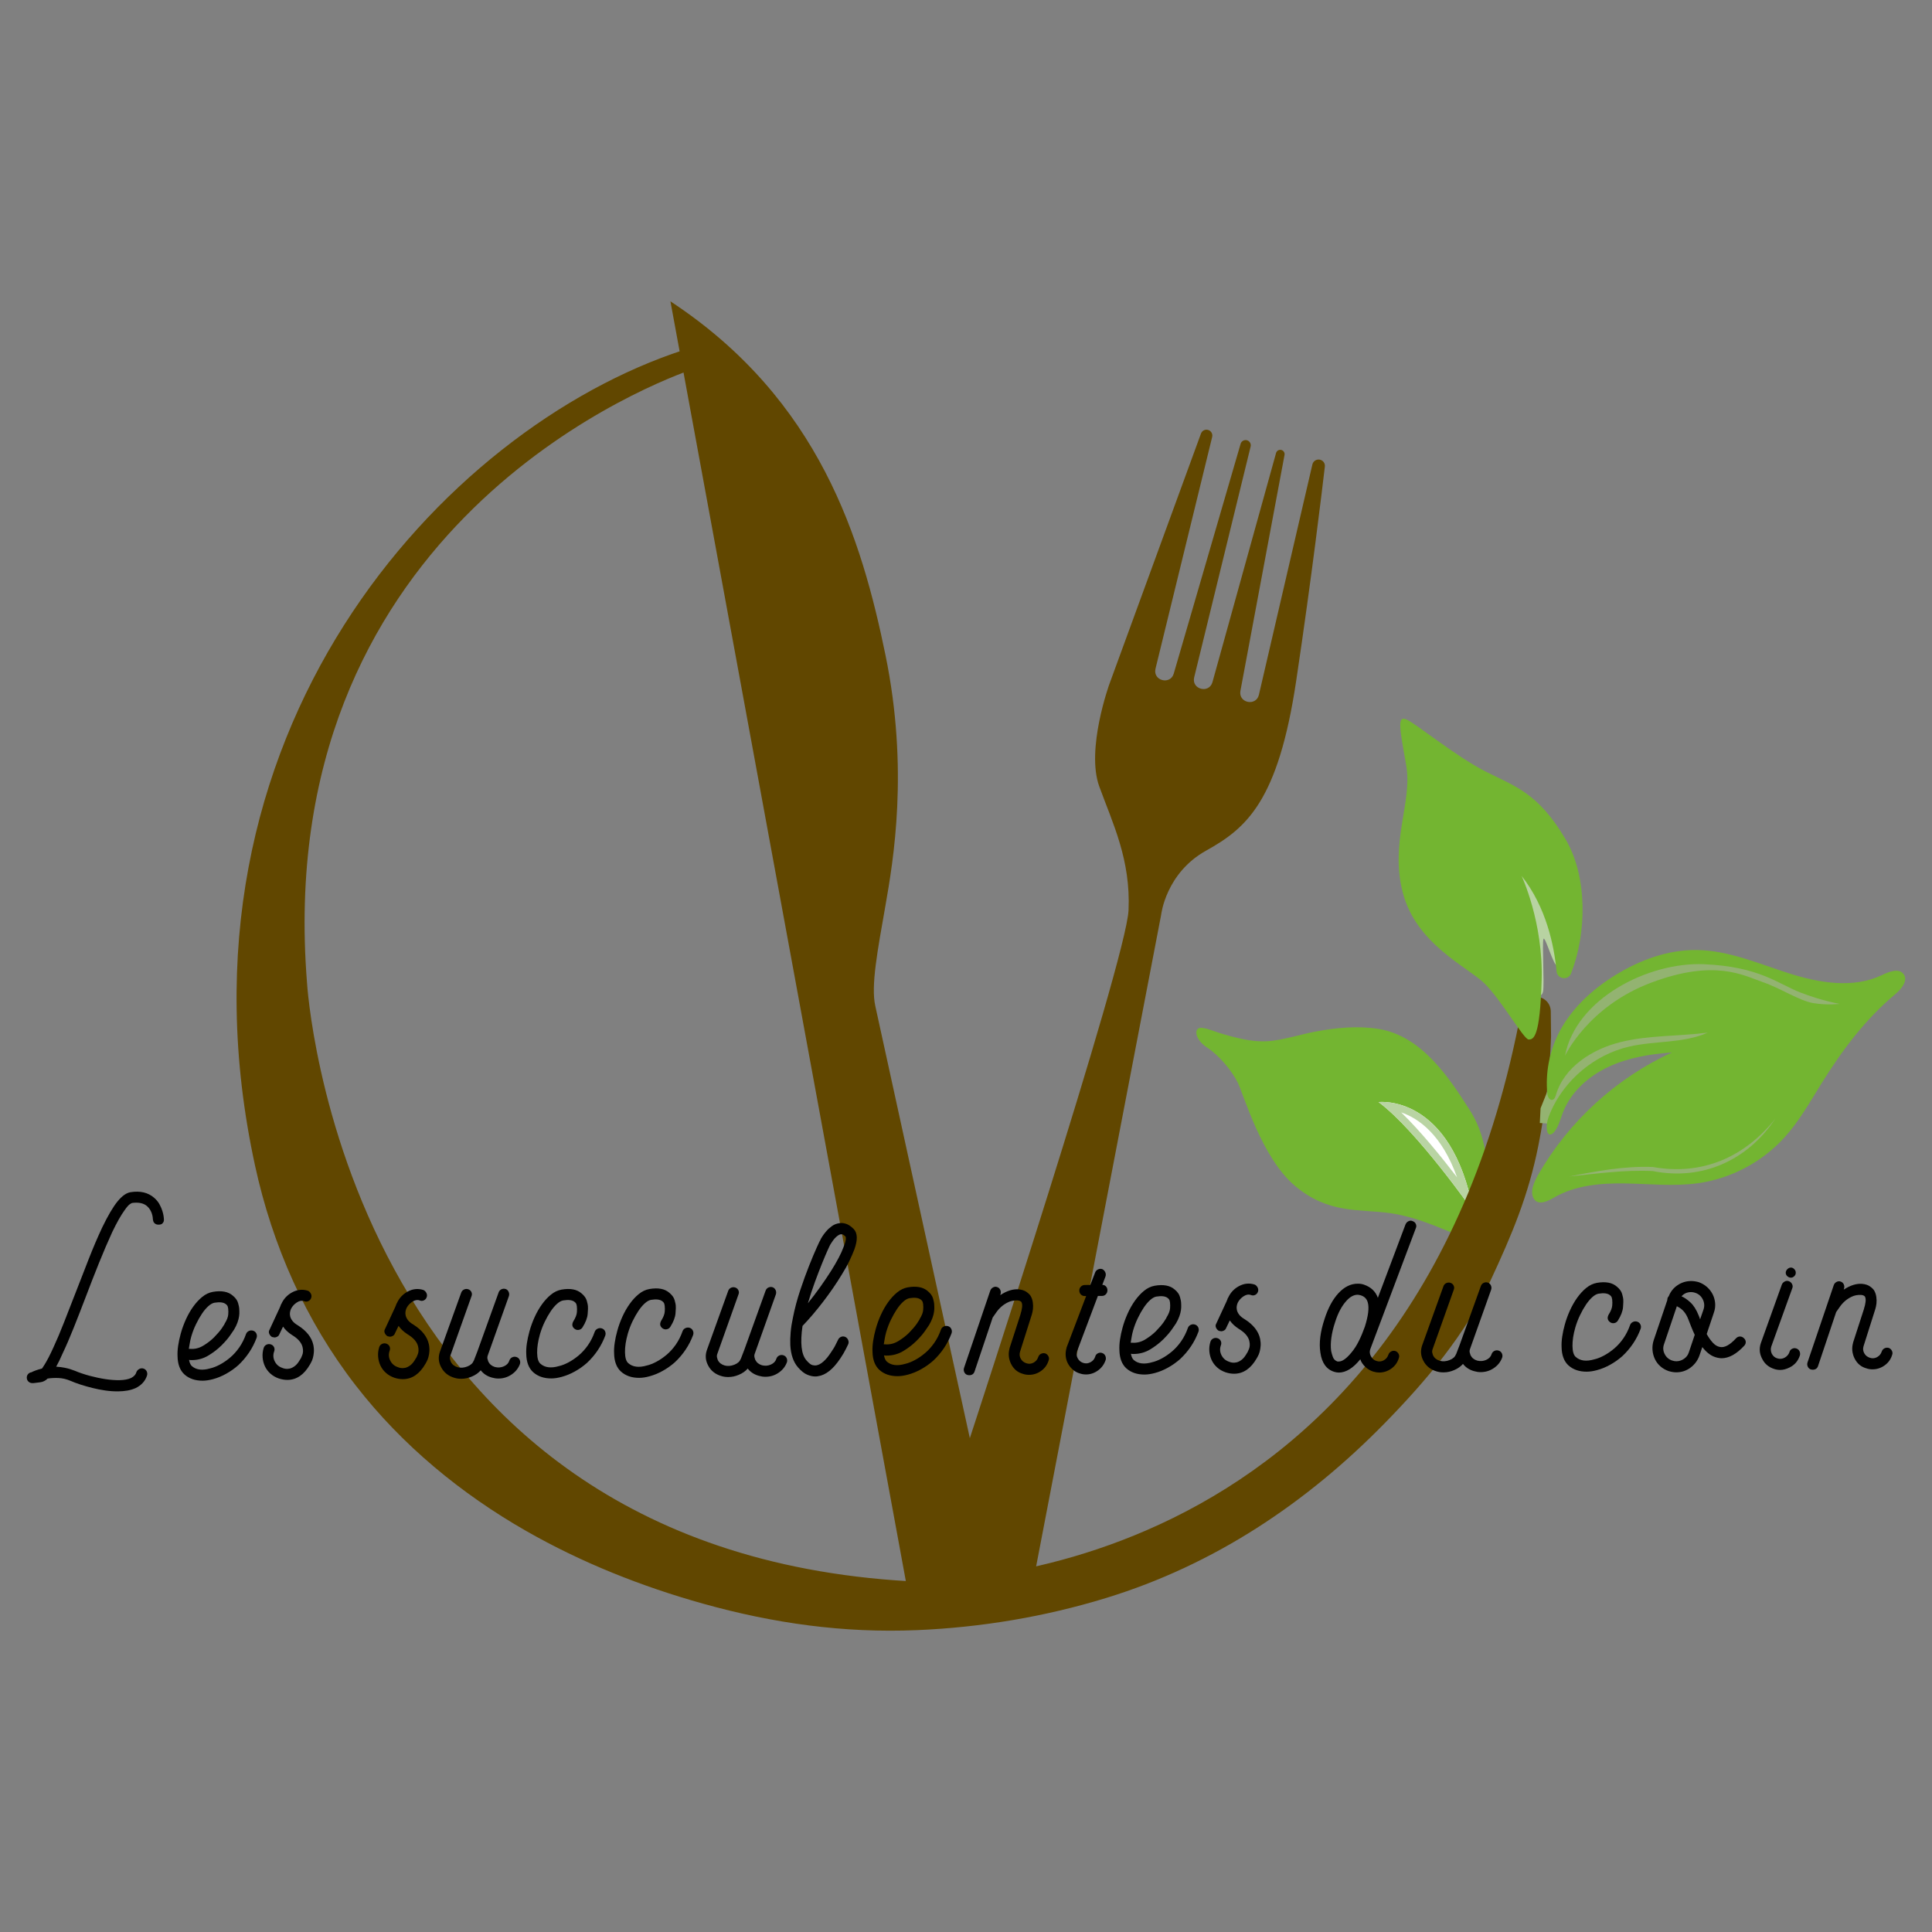 <?xml version="1.0" encoding="utf-8"?>
<!-- Generator: Adobe Illustrator 26.3.1, SVG Export Plug-In . SVG Version: 6.00 Build 0)  -->
<svg version="1.1" id="Layer_1" xmlns="http://www.w3.org/2000/svg" xmlns:xlink="http://www.w3.org/1999/xlink" x="0px" y="0px"
	 viewBox="0 0 1999.44 1999.44" style="enable-background:new 0 0 1999.44 1999.44;" xml:space="preserve">
<rect x="0" y="0" width="1999.44" height="1999.44" fill="#808080" stroke="none"/>
<style type="text/css">
	.st0{fill:#73B531;}
	.st1{fill:#FFFFFF;}
	.st2{fill:#B9D4A3;}
	.st3{fill:#614700;}
	.st4{fill:#94B371;}
	.st5{fill:#B8D3A2;}
	.st6{fill:#93B371;}
</style>
<g>
	<g>
		<path class="st0" d="M1310.63,1077.61c-12.19,0.53-23.84-1.73-35.85-4.9c-21.3-5.61-21.86-7.85-30.84-8.97
			c-8.97-1.12-7.85,11.77,5.05,20.18s25.79,24.11,31.96,36.44s24.67,77.93,59.43,107.08c34.76,29.15,66.16,23.55,98.11,28.03
			c31.96,4.49,61.11,20.18,70.64,22.43c9.53,2.24,29.15-11.21,29.71-35.32c0.56-24.11,3.36-60.55-17.38-93.07
			c-20.74-32.52-49.34-77.37-94.75-84.66c-21.44-3.44-44.15-1.26-65.34,2.75c-14.71,2.78-29.05,7.47-43.92,9.41
			C1315.16,1077.32,1312.89,1077.51,1310.63,1077.61z"/>
		<g>
			<path class="st1" d="M1524.83,1253.8c0,0-58.31-83.54-98.11-113.25C1426.71,1140.55,1501.84,1131.3,1524.83,1253.8z"/>
			<path class="st2" d="M1450.11,1151.21c18,6.18,42.05,22.93,57.81,67.2C1492.14,1197.79,1470.47,1171.03,1450.11,1151.21
				 M1430.31,1140.39c-2.3,0-3.59,0.16-3.59,0.16c39.81,29.71,98.11,113.25,98.11,113.25
				C1504.85,1147.37,1445.53,1140.39,1430.31,1140.39L1430.31,1140.39z"/>
		</g>
	</g>
	<path class="st3" d="M721.5,372.72c0,4.62-2.87,8.71-7.22,10.27c-57.13,20.55-433.16,173.73-396.56,633.9
		c0,0,33.94,585.55,622.32,619.49c0,0,520.39,22.38,634.61-592.29c1.14-6.14,5.86-11.03,11.98-12.25l0,0
		c9.38-1.88,18.17,5.23,18.29,14.8c0.14,11.64,0.32,24.72,0.28,26c-1.24,37.94-5.76,75.8-13.16,113.02
		c-10.25,51.55-27.41,92.19-49.61,139.86c-25.8,55.41-66.54,103.55-108.99,146.96c-81.37,83.21-177.02,147.04-288.75,181.3
		c-63.36,19.43-129.34,30.45-195.53,33.25c-76.02,3.22-148.74-7.02-221.61-27.4c-63.64-17.8-125.59-42.41-183.02-75.23
		c-67.5-38.57-128.45-88.82-176.22-150.37c-51.81-66.76-86.43-145.2-104.34-227.61c-97.16-446.92,194.52-763,443.36-844.15
		C714.34,359.98,721.5,365.36,721.5,372.72z"/>
	<path class="st3" d="M1366.28,475.79c-3.58-0.95-7.24,1.25-8.08,4.86l-55.36,238.46c-2.98,12.14-21.27,8.46-19.14-4.01
		l45.67-244.26c0.47-2.52-1.26-4.93-3.81-5.28l0,0c-2.23-0.31-4.35,1.08-4.95,3.25l-65.88,237.35c-3.65,11.96-21.71,7.28-18.89-5.05
		l58.45-239.02c0.69-2.84-1.01-5.71-3.84-6.46h0c-2.82-0.75-5.72,0.89-6.54,3.69l-69.21,237.89c-3.65,11.96-21.71,7.28-18.89-5.05
		l58.67-239.95c0.78-3.21-1.14-6.45-4.33-7.3l0,0c-3.03-0.81-6.18,0.83-7.25,3.78l-94.78,259.22c0,0-24.46,67.56-10.48,106
		c13.98,38.44,32.62,75.72,30.29,128.13c-2.33,52.42-164.24,546.32-164.24,546.32s-93.19-426.34-97.85-447.3
		c-4.66-20.97,2.33-57.08,10.48-103.67c8.15-46.59,24.46-140.95,0-259.76c-24.46-118.82-67.56-263.84-222.49-365.77L939.6,1647.93
		l43.1,17.47l87.36-32.62l131.63-686.1c0,0,4.66-43.1,46.59-66.4c41.93-23.3,74.55-51.25,93.19-175.89
		c16.07-107.45,26.94-198.45,29.63-221.51C1371.49,479.64,1369.43,476.62,1366.28,475.79L1366.28,475.79z"/>
	<g>
		<path d="M169.58,1261c0.17,1.36,0.09,2.47-0.25,3.31c-0.34,0.85-0.89,1.58-1.65,2.17c-0.76,0.61-1.9,0.91-3.42,0.92
			c-1.52,0.01-2.7-0.27-3.54-0.87c-0.85-0.58-1.44-1.21-1.77-1.89c-0.34-0.67-0.6-1.69-0.76-3.05c0-0.17-0.04-0.72-0.13-1.65
			c-0.09-0.93-0.34-2.11-0.76-3.55c-0.43-1.44-1.06-2.88-1.9-4.31c-0.85-1.44-1.94-2.74-3.29-3.92c-3.54-3.03-8.7-4.1-15.45-3.21
			c-0.17,0-0.93,0.44-2.28,1.29c-1.35,0.86-3.21,2.99-5.57,6.4c-1.86,2.56-3.84,5.71-5.95,9.45c-2.11,3.76-4.35,8.09-6.71,13.02
			c-4.39,9.53-8.95,20.15-13.68,31.89c-4.73,11.72-9.37,23.64-13.93,35.7c-4.22,11.05-8.32,21.56-12.28,31.5
			c-3.97,9.95-7.81,18.84-11.53,26.65c-2.19,5.11-4.39,9.62-6.58,13.53c2.87,0.15,5.95,0.57,9.24,1.21c3.29,0.66,6.62,1.66,10.01,3
			c4.72,2,9.88,3.75,15.45,5.24c5.57,1.49,11.02,2.65,16.33,3.45c5.32,0.82,10.3,1.16,14.94,1.05c4.64-0.12,8.48-0.86,11.52-2.23
			c3.04-1.54,4.89-3.6,5.57-6.14c0.51-1.36,1.48-2.42,2.91-3.19c1.44-0.78,2.92-0.92,4.44-0.42c1.52,0.5,2.61,1.47,3.29,2.91
			c0.67,1.44,0.76,2.92,0.25,4.45c-1.86,5.61-5.74,9.88-11.65,12.79c-2.7,1.2-5.58,2.07-8.61,2.6c-3.04,0.54-6.25,0.81-9.63,0.83
			c-4.39,0.04-8.82-0.28-13.29-0.92c-4.48-0.65-8.87-1.51-13.17-2.58c-4.31-1.08-8.41-2.23-12.28-3.48
			c-3.88-1.26-7.35-2.55-10.38-3.88c-4.4-1.84-8.61-2.83-12.66-2.97c-4.05-0.14-7.77,0.05-11.15,0.59c-2.2,2.22-4.81,3.5-7.85,3.86
			l-6.58,0.81l-0.76,0.01h-0.76c-1.35,0.01-2.58-0.45-3.67-1.37c-1.1-0.92-1.73-2.15-1.9-3.68c-0.17-1.52,0.21-2.88,1.14-4.08
			c0.92-1.18,2.15-1.87,3.67-2.05c0.84-0.51,2.19-1.11,4.05-1.8c1.85-0.7,4.13-1.38,6.83-2.08c0.34-0.52,0.72-1.07,1.14-1.66
			c0.42-0.59,0.89-1.33,1.39-2.17c2.7-4.26,5.83-10.3,9.37-18.13c3.55-7.65,7.18-16.24,10.89-25.76c3.71-9.53,7.6-19.47,11.65-29.84
			c4.72-12.24,9.41-24.26,14.06-36.1c4.64-11.8,9.24-22.56,13.8-32.27c5.91-12.24,11.18-21.22,15.83-26.94
			c4.64-5.71,9.16-8.93,13.55-9.63c9.96-1.59,18.07,0.31,24.31,5.7c2.36,2.03,4.22,4.25,5.57,6.7c1.35,2.46,2.36,4.79,3.04,6.98
			c0.67,2.21,1.1,4.02,1.27,5.46C169.49,1260.03,169.58,1260.84,169.58,1261z"/>
		<path d="M262.01,1377.17c1.52,0.49,2.62,1.46,3.29,2.9c0.67,1.44,0.76,2.92,0.26,4.45c-2.03,5.44-4.65,10.56-7.85,15.32
			c-3.21,4.76-6.93,9.11-11.14,13.04c-3.88,3.42-8.06,6.38-12.54,8.85c-4.48,2.49-8.99,4.35-13.55,5.56
			c-3.88,1.05-7.43,1.57-10.64,1.6c-7.76,0.04-14.1-2.11-18.99-6.49c-4.56-4.21-6.93-10.47-7.1-18.78
			c-0.17-3.39,0.04-7.08,0.64-11.07c0.59-3.98,1.48-8.11,2.66-12.36c1.35-4.92,3.12-9.81,5.31-14.66c2.19-4.84,4.73-9.28,7.6-13.28
			s5.99-7.37,9.37-10.11c3.37-2.74,7-4.46,10.89-5.17c9.11-1.58,16.03-0.26,20.77,3.94c2.87,2.36,4.68,4.93,5.44,7.72
			c0.76,2.8,1.14,4.61,1.14,5.46c0,0.51,0.04,1.49,0.13,2.92c0.09,1.44,0,3.14-0.25,5.09c-0.26,1.96-0.81,4.13-1.65,6.5
			c-0.85,2.38-2.03,4.84-3.55,7.4c-0.34,0.51-1.65,2.42-3.92,5.75c-2.28,3.33-5.36,6.91-9.24,10.75c-3.89,3.84-8.4,7.3-13.55,10.4
			c-5.15,3.08-10.85,4.65-17.1,4.68c-1.18,0.01-2.11-0.06-2.79-0.23c0.51,2.88,1.44,5,2.79,6.34c4.56,4.05,10.98,4.84,19.25,2.41
			c3.04-0.69,6.33-1.99,9.88-3.88c3.55-1.89,7.05-4.28,10.51-7.19c3.46-2.9,6.62-6.4,9.5-10.5c2.86-4.09,5.23-8.76,7.09-14.04
			c0.51-1.35,1.48-2.38,2.91-3.07C259.02,1376.77,260.5,1376.67,262.01,1377.17z M197.95,1383.18c-0.68,2.39-1.18,4.63-1.52,6.75
			c-0.34,2.13-0.68,4.12-1.01,5.98h0.51h0.51c4.89,0.47,9.54-0.62,13.93-3.28c4.39-2.66,8.1-5.52,11.15-8.59
			c3.37-3.41,6.08-6.57,8.1-9.46c1.01-1.53,1.94-2.98,2.79-4.34v-0.26c2.36-3.73,3.63-6.97,3.8-9.69c0.17-2.71,0.17-4.23,0-4.57
			v-1.01c0-0.17-0.13-0.85-0.38-2.04c-0.25-1.18-0.97-2.2-2.15-3.05c-2.36-1.84-6.25-2.32-11.65-1.44
			c-2.03,0.35-4.18,1.55-6.46,3.61c-2.28,2.05-4.48,4.66-6.58,7.8c-2.11,3.16-4.14,6.73-6.08,10.73
			C200.94,1374.3,199.29,1378.59,197.95,1383.18z"/>
		<path d="M324.31,1392.03c0.51,2.54,0.67,4.95,0.51,7.24c-0.17,2.3-0.51,4.34-1.01,6.12c-0.51,1.79-1.1,3.27-1.77,4.46
			c-0.68,1.2-1.1,1.96-1.26,2.31c-6.08,10.56-13.85,15.86-23.3,15.92c-2.87,0.02-5.83-0.48-8.86-1.46
			c-3.38-1.17-6.29-2.84-8.74-5.03c-2.45-2.19-4.35-4.72-5.7-7.6c-1.35-2.87-2.15-5.97-2.4-9.27c-0.26-3.31,0.13-6.58,1.14-9.8
			c0.51-1.53,1.48-2.64,2.91-3.33c1.44-0.68,2.92-0.78,4.43-0.28c1.52,0.5,2.61,1.43,3.29,2.77c0.67,1.35,0.76,2.8,0.26,4.32
			c-1.35,3.57-1.18,7.05,0.51,10.43c1.69,3.37,4.31,5.65,7.85,6.81c0.67,0.33,1.69,0.63,3.04,0.88c1.35,0.24,2.87,0.2,4.56-0.17
			c1.69-0.34,3.5-1.24,5.44-2.7c1.94-1.45,3.84-3.88,5.7-7.29c0.17,0,0.25-0.08,0.25-0.25c0.17-0.17,0.72-1.4,1.65-3.7
			s1.05-4.97,0.38-8.02c-1.01-4.75-4.73-9.04-11.15-12.9c-3.88-2.52-6.93-5.38-9.11-8.59l-3.8,7.91c-0.34,1.01-1.01,1.83-2.03,2.43
			c-1.01,0.6-2.03,0.91-3.04,0.91c-0.34,0-1.18-0.16-2.53-0.49c-1.35-0.83-2.32-1.98-2.92-3.42c-0.59-1.44-0.47-2.83,0.38-4.2
			l10.64-22.96c0-0.17,0.04-0.3,0.13-0.39c0.08-0.08,0.13-0.21,0.13-0.38c0.34-0.52,0.55-1.03,0.63-1.53
			c0.09-0.51,0.29-0.93,0.63-1.27c2.36-5.27,6.08-9.29,11.15-12.03c5.4-2.92,10.89-3.46,16.46-1.63c1.35,0.66,2.36,1.72,3.04,3.15
			c0.67,1.44,0.76,2.84,0.25,4.2c-0.51,1.53-1.48,2.64-2.91,3.33c-1.44,0.69-2.92,0.7-4.43,0.04c-2.37-0.84-4.86-0.39-7.47,1.32
			c-2.62,1.71-4.6,3.84-5.95,6.4c-0.51,1.02-0.89,2.22-1.14,3.57c-0.26,1.35-0.22,2.8,0.13,4.32c0.34,1.53,1.09,3.09,2.28,4.68
			c1.18,1.61,3.04,3.17,5.57,4.67C317.22,1377.24,322.63,1384.07,324.31,1392.03z"/>
		<path d="M443.85,1391.25c0.51,2.54,0.67,4.95,0.51,7.24c-0.17,2.3-0.51,4.34-1.01,6.12c-0.51,1.79-1.1,3.27-1.77,4.46
			c-0.68,1.2-1.1,1.96-1.26,2.31c-6.08,10.56-13.85,15.86-23.3,15.92c-2.87,0.02-5.83-0.48-8.86-1.46
			c-3.38-1.17-6.29-2.84-8.74-5.03c-2.45-2.19-4.35-4.72-5.7-7.6c-1.35-2.87-2.15-5.97-2.4-9.27c-0.26-3.31,0.13-6.58,1.14-9.8
			c0.51-1.52,1.48-2.64,2.91-3.33c1.44-0.68,2.92-0.78,4.43-0.28c1.52,0.5,2.61,1.43,3.29,2.77c0.67,1.35,0.76,2.8,0.26,4.32
			c-1.35,3.57-1.18,7.05,0.51,10.43c1.69,3.38,4.31,5.65,7.85,6.81c0.67,0.34,1.69,0.63,3.04,0.88c1.35,0.24,2.87,0.2,4.56-0.16
			c1.69-0.35,3.5-1.25,5.44-2.7c1.94-1.46,3.84-3.88,5.7-7.3c0.17,0,0.25-0.08,0.25-0.25c0.17-0.17,0.72-1.4,1.65-3.7
			c0.93-2.3,1.05-4.97,0.38-8.02c-1.01-4.74-4.73-9.04-11.15-12.9c-3.88-2.52-6.93-5.38-9.11-8.58l-3.8,7.9
			c-0.34,1.02-1.01,1.83-2.03,2.43c-1.01,0.6-2.03,0.91-3.04,0.91c-0.34,0-1.18-0.16-2.53-0.49c-1.35-0.83-2.32-1.98-2.92-3.42
			c-0.59-1.44-0.47-2.83,0.38-4.2l10.64-22.96c0-0.17,0.04-0.3,0.13-0.39c0.08-0.08,0.13-0.21,0.13-0.38
			c0.34-0.52,0.55-1.03,0.63-1.53c0.09-0.51,0.29-0.93,0.63-1.27c2.36-5.27,6.08-9.29,11.15-12.03c5.4-2.92,10.89-3.46,16.46-1.63
			c1.35,0.66,2.36,1.72,3.04,3.16c0.67,1.44,0.76,2.83,0.25,4.19c-0.51,1.53-1.48,2.64-2.91,3.33c-1.44,0.7-2.92,0.71-4.43,0.04
			c-2.37-0.84-4.86-0.39-7.47,1.32c-2.62,1.71-4.6,3.84-5.95,6.4c-0.51,1.02-0.89,2.22-1.14,3.57c-0.26,1.35-0.22,2.8,0.13,4.32
			c0.34,1.53,1.09,3.09,2.28,4.69c1.18,1.61,3.04,3.16,5.58,4.66C436.76,1376.46,442.16,1383.29,443.85,1391.25z"/>
		<path d="M534.5,1404.4c1.52,0.49,2.61,1.46,3.29,2.9c0.67,1.44,0.76,2.92,0.26,4.45c-1.69,4.42-4.56,8.01-8.61,10.74
			c-4.05,2.74-8.53,4.14-13.42,4.16c-1.18,0.01-2.32-0.06-3.42-0.22c-1.1-0.16-2.24-0.41-3.42-0.74c-4.9-1.33-8.78-3.84-11.65-7.55
			c-2.37,2.72-5.4,4.87-9.12,6.41c-3.54,1.55-7.18,2.34-10.89,2.36c-1.35,0.01-2.57-0.06-3.67-0.22c-1.1-0.16-2.24-0.4-3.42-0.74
			c-6.42-1.82-11.06-5.53-13.92-11.11c-2.7-5.07-3.12-10.32-1.27-15.77l22.03-61.19c0.51-1.52,1.48-2.64,2.91-3.33
			c1.44-0.68,2.92-0.78,4.43-0.28c1.52,0.5,2.62,1.47,3.29,2.91c0.67,1.44,0.67,2.92,0,4.45l-21.78,61.19
			c-0.51,1.36-0.63,2.59-0.38,3.7c0.25,1.1,0.54,2.07,0.88,2.92c1.35,2.71,3.71,4.56,7.09,5.55c3.21,0.83,6.54,0.56,10.01-0.83
			c3.46-1.38,5.61-3.35,6.46-5.89c0.17,0,0.25-0.09,0.25-0.26l3.55-9.19l22.03-61.19c0.51-1.52,1.48-2.64,2.91-3.33
			c1.44-0.68,2.92-0.78,4.44-0.28c1.35,0.5,2.36,1.47,3.04,2.91c0.67,1.44,0.76,2.92,0.26,4.44l-21.78,61.2
			c-0.51,1.36-0.64,2.59-0.38,3.7c0.25,1.09,0.55,2.07,0.89,2.92c1.35,2.71,3.63,4.56,6.84,5.55c3.21,0.83,6.29,0.59,9.24-0.7
			c2.95-1.29,4.85-3.29,5.7-6.01c0.51-1.52,1.48-2.64,2.91-3.33C531.5,1403.99,532.98,1403.9,534.5,1404.4z"/>
		<path d="M570.72,1426.54c-7.76,0.05-14.1-2.1-18.99-6.49c-4.56-4.2-6.93-10.47-7.1-18.78c-0.17-3.38,0.04-7.08,0.64-11.06
			c0.59-3.98,1.48-8.11,2.66-12.36c1.35-4.92,3.12-9.81,5.31-14.66c2.19-4.84,4.73-9.28,7.6-13.28c2.87-4,5.99-7.38,9.37-10.11
			c3.37-2.74,7-4.46,10.89-5.17c9.11-1.59,16.03-0.27,20.77,3.94c2.87,2.36,4.68,4.92,5.44,7.72c0.76,2.79,1.14,4.61,1.14,5.46
			c0.17,1.18,0.08,3.86-0.26,8.01c-0.34,4.16-2.11,8.8-5.31,13.9c-0.85,1.36-2.03,2.22-3.55,2.57c-1.52,0.36-2.96,0.11-4.31-0.74
			c-2.87-2.02-3.46-4.64-1.77-7.88c2.36-3.74,3.63-6.98,3.8-9.7c0.17-2.71,0.17-4.23,0-4.57v-1.01c0-0.17-0.13-0.85-0.38-2.03
			c-0.25-1.18-0.97-2.21-2.15-3.05c-2.36-1.84-6.25-2.32-11.65-1.44c-2.03,0.35-4.18,1.55-6.46,3.6c-2.28,2.05-4.48,4.66-6.58,7.8
			c-2.11,3.16-4.14,6.73-6.08,10.73c-1.95,4-3.59,8.29-4.94,12.88c-2.03,7.14-3,13.55-2.92,19.22c0.09,5.68,1.22,9.45,3.42,11.3
			c4.56,4.04,10.98,4.84,19.25,2.41c3.04-0.69,6.33-1.99,9.88-3.88c3.55-1.89,7.05-4.29,10.51-7.19c3.46-2.91,6.62-6.4,9.5-10.5
			c2.87-4.09,5.23-8.76,7.09-14.04c0.51-1.35,1.48-2.38,2.91-3.07c1.44-0.68,2.92-0.78,4.43-0.28c1.52,0.48,2.62,1.46,3.29,2.9
			c0.67,1.44,0.76,2.92,0.26,4.45c-2.03,5.44-4.65,10.55-7.85,15.32c-3.21,4.76-6.92,9.11-11.14,13.04
			c-3.88,3.42-8.06,6.38-12.54,8.85c-4.48,2.49-8.99,4.34-13.55,5.56C577.47,1426,573.92,1426.52,570.72,1426.54z"/>
		<path d="M661.63,1425.94c-7.76,0.05-14.1-2.1-18.99-6.49c-4.56-4.21-6.93-10.47-7.1-18.78c-0.17-3.39,0.04-7.08,0.64-11.06
			c0.59-3.99,1.48-8.11,2.66-12.36c1.35-4.92,3.12-9.81,5.31-14.66c2.19-4.85,4.73-9.28,7.6-13.28c2.87-4.01,5.99-7.38,9.37-10.11
			c3.37-2.74,7-4.46,10.89-5.17c9.11-1.59,16.03-0.27,20.77,3.94c2.87,2.36,4.68,4.92,5.44,7.72c0.76,2.79,1.14,4.61,1.14,5.46
			c0.17,1.18,0.08,3.86-0.26,8.01c-0.34,4.16-2.11,8.8-5.31,13.9c-0.85,1.36-2.03,2.22-3.55,2.57c-1.52,0.36-2.96,0.11-4.31-0.74
			c-2.87-2.02-3.46-4.64-1.77-7.88c2.36-3.74,3.63-6.98,3.8-9.7c0.17-2.71,0.17-4.23,0-4.57v-1.01c0-0.17-0.13-0.85-0.38-2.03
			c-0.25-1.18-0.97-2.21-2.15-3.05c-2.36-1.84-6.25-2.32-11.65-1.44c-2.03,0.35-4.18,1.55-6.45,3.6c-2.28,2.05-4.48,4.66-6.58,7.8
			c-2.11,3.16-4.14,6.73-6.08,10.72c-1.95,4.01-3.59,8.3-4.94,12.89c-2.03,7.13-3,13.55-2.92,19.22c0.09,5.68,1.22,9.45,3.42,11.3
			c4.56,4.04,10.98,4.84,19.25,2.41c3.03-0.7,6.33-1.99,9.87-3.88c3.55-1.88,7.05-4.28,10.51-7.19c3.46-2.91,6.62-6.4,9.5-10.5
			c2.87-4.09,5.23-8.76,7.09-14.04c0.51-1.36,1.48-2.38,2.91-3.07c1.44-0.68,2.92-0.78,4.43-0.29c1.52,0.49,2.62,1.47,3.29,2.91
			c0.67,1.44,0.76,2.92,0.26,4.45c-2.03,5.44-4.65,10.55-7.85,15.32c-3.21,4.76-6.92,9.11-11.14,13.04
			c-3.88,3.42-8.06,6.38-12.54,8.85c-4.48,2.49-8.99,4.34-13.55,5.56C668.39,1425.4,664.84,1425.93,661.63,1425.94z"/>
		<path d="M810.8,1402.59c1.52,0.49,2.61,1.46,3.29,2.91c0.67,1.44,0.76,2.92,0.26,4.44c-1.69,4.43-4.56,8.01-8.61,10.75
			c-4.05,2.74-8.53,4.13-13.42,4.15c-1.18,0.01-2.32-0.06-3.42-0.22c-1.1-0.16-2.24-0.41-3.42-0.74c-4.9-1.33-8.78-3.84-11.65-7.55
			c-2.37,2.73-5.4,4.87-9.12,6.41c-3.54,1.55-7.18,2.34-10.89,2.36c-1.35,0.01-2.57-0.06-3.67-0.22c-1.1-0.16-2.24-0.4-3.42-0.74
			c-6.42-1.83-11.06-5.53-13.93-11.11c-2.7-5.07-3.12-10.32-1.27-15.77l22.04-61.19c0.51-1.53,1.48-2.65,2.91-3.34
			c1.44-0.68,2.92-0.78,4.43-0.28c1.52,0.5,2.62,1.47,3.29,2.91c0.67,1.44,0.67,2.92,0,4.45l-21.78,61.2
			c-0.51,1.35-0.63,2.58-0.38,3.69c0.25,1.1,0.54,2.08,0.88,2.92c1.35,2.71,3.71,4.57,7.09,5.55c3.21,0.83,6.54,0.56,10.01-0.83
			c3.46-1.38,5.61-3.35,6.46-5.89c0.17,0,0.25-0.09,0.25-0.26l3.55-9.19l22.03-61.19c0.51-1.53,1.48-2.64,2.91-3.33
			c1.44-0.68,2.92-0.78,4.44-0.28c1.35,0.5,2.36,1.47,3.04,2.91c0.67,1.44,0.76,2.92,0.26,4.45l-21.78,61.19
			c-0.51,1.36-0.64,2.59-0.38,3.7c0.25,1.1,0.55,2.07,0.89,2.92c1.35,2.71,3.63,4.56,6.84,5.55c3.21,0.83,6.29,0.6,9.24-0.7
			c2.95-1.29,4.85-3.29,5.7-6.01c0.51-1.52,1.48-2.64,2.91-3.33C807.8,1402.19,809.28,1402.09,810.8,1402.59z"/>
		<path d="M843.72,1424.51c-2.53,0.02-5.32-0.6-8.36-1.86c-3.04-1.26-6.25-3.81-9.63-7.7c-4.73-5.56-7.35-13.27-7.85-23.09
			c-0.17-3.9-0.04-8.27,0.38-13.11c0.42-4.84,1.22-9.97,2.41-15.41c1.85-9.34,4.34-18.68,7.47-28.03
			c3.12-9.35,6.21-17.85,9.24-25.49c3.04-7.66,5.7-13.99,7.98-19.01c2.28-5.02,3.58-7.7,3.92-8.05v-0.25
			c0.17-0.34,0.76-1.32,1.77-2.93c1.01-1.62,2.36-3.41,4.05-5.37c1.69-1.96,3.67-3.75,5.95-5.38c2.28-1.62,4.85-2.61,7.72-2.97
			c1.86-0.36,4.05-0.16,6.58,0.59c2.53,0.74,5.23,2.55,8.1,5.41c4.05,4.22,4.31,11.26,0.76,21.12c-1.35,3.57-3.08,7.57-5.18,11.98
			c-2.11,4.43-4.77,9.19-7.98,14.3c-5.57,9.19-11.99,18.52-19.25,27.99c-7.26,9.45-14.35,17.78-21.27,24.95
			c-2.53,17.47-1.27,29.26,3.8,35.33c2.7,3.2,4.94,4.97,6.71,5.29c1.77,0.34,3,0.41,3.67,0.23c2.36-0.35,4.85-1.69,7.47-3.99
			c2.61-2.31,5.19-5.42,7.72-9.34c2.19-3.06,3.96-6.05,5.32-8.94c0.67-1.35,1.35-2.72,2.02-4.07c0.67-1.53,1.73-2.59,3.17-3.2
			c1.43-0.6,2.91-0.57,4.43,0.09c1.35,0.67,2.32,1.73,2.92,3.17c0.59,1.44,0.63,2.84,0.13,4.2c-0.17,0.34-0.97,2-2.41,4.98
			c-1.44,2.98-3.42,6.33-5.95,10.08c-7.43,11.08-15.11,17.14-23.04,18.22C846,1424.41,845.07,1424.5,843.72,1424.51z M859.42,1287.8
			c-0.34,0.5-1.31,2.55-2.92,6.12c-1.61,3.57-3.54,8.16-5.82,13.78s-4.73,11.98-7.35,19.12c-2.62,7.14-5.02,14.45-7.22,21.93
			c4.39-5.46,8.65-11.09,12.79-16.88c4.13-5.79,7.97-11.5,11.52-17.12c2.87-4.6,5.36-8.9,7.47-12.9c2.11-3.99,3.76-7.61,4.94-10.85
			c1.68-4.24,2.53-7.14,2.53-8.67c0-1.53-0.09-2.37-0.25-2.55c-1.35-1.35-2.41-2.1-3.17-2.27c-0.76-0.15-1.31-0.24-1.65-0.23
			c-1.01,0.17-2.07,0.65-3.17,1.42c-1.1,0.77-2.15,1.71-3.17,2.82c-1.01,1.11-1.9,2.27-2.66,3.45
			C860.56,1286.18,859.93,1287.11,859.42,1287.8z"/>
		<path d="M981.23,1372.48c1.52,0.49,2.62,1.46,3.29,2.91c0.67,1.44,0.76,2.92,0.26,4.44c-2.03,5.44-4.65,10.56-7.85,15.32
			c-3.21,4.77-6.92,9.11-11.14,13.04c-3.88,3.42-8.06,6.38-12.54,8.85c-4.48,2.5-8.99,4.35-13.55,5.56
			c-3.88,1.05-7.43,1.58-10.64,1.6c-7.76,0.05-14.1-2.11-18.99-6.49c-4.56-4.21-6.93-10.47-7.1-18.78
			c-0.17-3.39,0.04-7.08,0.64-11.07c0.59-3.98,1.48-8.11,2.66-12.35c1.35-4.92,3.12-9.82,5.31-14.66c2.19-4.85,4.73-9.28,7.6-13.28
			c2.87-4,5.99-7.37,9.37-10.11c3.37-2.74,7-4.46,10.89-5.17c9.11-1.58,16.03-0.26,20.77,3.94c2.87,2.36,4.68,4.93,5.44,7.72
			c0.76,2.8,1.14,4.62,1.14,5.47c0,0.51,0.04,1.49,0.13,2.92c0.09,1.44,0,3.14-0.25,5.1c-0.26,1.96-0.81,4.12-1.65,6.49
			c-0.85,2.38-2.03,4.84-3.55,7.4c-0.34,0.52-1.65,2.43-3.92,5.75c-2.28,3.33-5.36,6.91-9.24,10.75c-3.89,3.84-8.4,7.3-13.55,10.4
			c-5.15,3.09-10.85,4.65-17.1,4.68c-1.18,0.01-2.11-0.06-2.79-0.23c0.51,2.88,1.44,5,2.79,6.34c4.56,4.05,10.98,4.84,19.25,2.41
			c3.04-0.69,6.33-1.98,9.88-3.88c3.55-1.88,7.05-4.28,10.51-7.19c3.46-2.9,6.62-6.4,9.5-10.49c2.87-4.1,5.23-8.76,7.09-14.05
			c0.51-1.35,1.48-2.38,2.91-3.07C978.23,1372.08,979.71,1371.98,981.23,1372.48z M917.16,1378.5c-0.68,2.38-1.18,4.62-1.52,6.75
			c-0.34,2.13-0.68,4.12-1.01,5.98h0.51h0.51c4.89,0.47,9.54-0.62,13.93-3.27c4.39-2.66,8.1-5.53,11.15-8.59
			c3.37-3.42,6.08-6.58,8.1-9.46c1.01-1.54,1.94-2.99,2.79-4.34v-0.26c2.36-3.74,3.63-6.98,3.8-9.7c0.17-2.71,0.17-4.23,0-4.57
			v-1.01c0-0.17-0.13-0.85-0.38-2.04c-0.25-1.18-0.97-2.2-2.15-3.04c-2.36-1.85-6.25-2.33-11.65-1.45
			c-2.03,0.36-4.18,1.55-6.46,3.61c-2.28,2.05-4.48,4.66-6.58,7.8c-2.11,3.15-4.14,6.73-6.08,10.72
			C920.15,1369.61,918.51,1373.91,917.16,1378.5z"/>
		<path d="M1081.52,1400.57c1.52,0.5,2.66,1.47,3.42,2.91c0.75,1.44,0.88,2.83,0.38,4.19c-1.35,4.59-3.93,8.26-7.72,11
			c-3.8,2.74-7.97,4.13-12.54,4.15c-2.36,0.02-4.48-0.31-6.32-0.98c-5.58-1.49-9.71-4.93-12.41-10.35
			c-2.53-5.23-3.04-10.58-1.52-16.01v-0.26l11.39-35.17v-0.26c0.67-1.87,1.18-4.07,1.52-6.63c0.33-2.55,0.08-4.49-0.76-5.84
			c-0.17-0.17-0.51-0.42-1.01-0.75c-0.5-0.34-1.44-0.58-2.79-0.74c-3.54-0.15-6.71,0.42-9.49,1.71c-2.79,1.29-5.24,2.87-7.35,4.75
			c-2.12,1.88-3.88,3.88-5.32,6.01c-1.44,2.14-2.66,3.88-3.67,5.24l-18.75,55.83c-0.84,2.56-2.7,3.84-5.57,3.86
			c-0.34,0-0.63-0.04-0.88-0.13c-0.26-0.08-0.56-0.13-0.89-0.12c-1.52-0.49-2.62-1.47-3.29-2.91c-0.68-1.44-0.76-2.92-0.26-4.45
			l27.1-79.81c0.51-1.52,1.48-2.68,2.92-3.45c1.44-0.77,2.83-0.91,4.18-0.4c1.52,0.49,2.61,1.46,3.29,2.91
			c0.67,1.44,0.76,2.92,0.25,4.45l-0.25,1.02c6.75-4.46,13.08-6.45,18.99-5.98c3.38,0.32,6.08,1.2,8.11,2.62
			c2.03,1.44,3.45,2.83,4.31,4.17c1.18,2.03,1.94,4.28,2.28,6.73c0.33,2.46,0.38,4.75,0.13,6.86c-0.25,2.13-0.64,4-1.14,5.61
			c-0.5,1.61-0.84,2.68-1.01,3.19l-11.14,35.17c-0.85,2.56-0.64,5.01,0.63,7.37c1.27,2.38,3.26,3.96,5.96,4.8
			c2.53,0.83,4.98,0.61,7.35-0.68c2.36-1.29,3.96-3.21,4.81-5.76c0.5-1.53,1.44-2.64,2.79-3.33
			C1078.56,1400.42,1080,1400.24,1081.52,1400.57z"/>
		<path d="M1114.69,1398.32c-0.84,2.56-0.64,5.01,0.64,7.38c1.26,2.37,3.16,3.96,5.7,4.79c2.53,0.84,5.02,0.61,7.47-0.68
			c2.44-1.29,4.09-3.21,4.93-5.76c0.34-1.52,1.22-2.67,2.66-3.45c1.43-0.77,2.91-0.91,4.43-0.41c1.52,0.5,2.61,1.43,3.29,2.78
			c0.67,1.35,0.84,2.79,0.5,4.32c-1.52,4.59-4.18,8.26-7.97,10.99c-3.8,2.74-7.89,4.13-12.28,4.15c-1.18,0.01-2.29-0.07-3.29-0.23
			c-1.01-0.16-2.03-0.41-3.04-0.74c-2.88-0.83-5.36-2.16-7.47-4.03c-2.12-1.84-3.8-3.96-5.07-6.32c-1.26-2.36-2.03-4.95-2.28-7.74
			c-0.25-2.8,0.04-5.63,0.89-8.53v-0.25l20.26-53.3l-1.27,0.01c-1.69,0.01-3.08-0.53-4.17-1.63c-1.1-1.09-1.65-2.48-1.65-4.19
			c0-1.52,0.55-2.83,1.65-3.95c1.09-1.11,2.48-1.67,4.17-1.68l5.58-0.04l5.06-13.02c0.51-1.35,1.48-2.38,2.92-3.07
			c1.44-0.68,2.92-0.78,4.43-0.28c1.35,0.66,2.36,1.72,3.04,3.16c0.67,1.44,0.75,2.92,0.25,4.45l-3.29,8.67
			c1.52-0.01,2.78,0.53,3.79,1.62c1.01,1.1,1.52,2.4,1.52,3.93c0,1.7-0.56,3.11-1.65,4.21c-1.09,1.12-2.4,1.68-3.92,1.69l-4.31,0.03
			L1114.69,1398.32z"/>
		<path d="M1236.75,1370.81c1.52,0.49,2.62,1.46,3.29,2.91c0.67,1.44,0.76,2.92,0.25,4.45c-2.02,5.44-4.64,10.55-7.85,15.31
			c-3.21,4.77-6.93,9.11-11.14,13.05c-3.88,3.41-8.06,6.37-12.54,8.85c-4.47,2.49-8.99,4.34-13.55,5.55
			c-3.88,1.05-7.43,1.58-10.64,1.6c-7.77,0.05-14.1-2.11-18.99-6.49c-4.56-4.21-6.92-10.47-7.1-18.78
			c-0.17-3.39,0.04-7.08,0.64-11.06c0.59-3.99,1.47-8.11,2.66-12.36c1.35-4.92,3.12-9.81,5.32-14.66c2.2-4.85,4.73-9.28,7.6-13.28
			c2.87-4,5.99-7.37,9.37-10.1c3.37-2.74,7.01-4.46,10.89-5.17c9.11-1.59,16.04-0.27,20.77,3.94c2.87,2.35,4.68,4.92,5.44,7.72
			c0.76,2.79,1.14,4.61,1.14,5.46c0,0.51,0.04,1.49,0.13,2.92c0.08,1.44,0,3.14-0.25,5.09c-0.25,1.96-0.81,4.12-1.65,6.49
			c-0.84,2.39-2.03,4.85-3.54,7.41c-0.34,0.51-1.64,2.42-3.93,5.75c-2.28,3.32-5.36,6.9-9.24,10.74c-3.88,3.84-8.41,7.3-13.55,10.4
			c-5.15,3.09-10.85,4.65-17.09,4.69c-1.18,0-2.12-0.07-2.79-0.23c0.51,2.87,1.44,5,2.79,6.34c4.56,4.04,10.97,4.84,19.24,2.41
			c3.04-0.7,6.33-1.99,9.89-3.88c3.54-1.88,7.04-4.28,10.5-7.19s6.63-6.4,9.5-10.5s5.23-8.76,7.09-14.04
			c0.51-1.36,1.48-2.38,2.92-3.07C1233.76,1370.41,1235.24,1370.31,1236.75,1370.81z M1172.68,1376.83
			c-0.67,2.38-1.18,4.63-1.52,6.75c-0.34,2.13-0.68,4.12-1.01,5.99l0.5-0.01h0.51c4.9,0.47,9.54-0.62,13.93-3.27
			c4.39-2.66,8.1-5.53,11.14-8.59c3.37-3.42,6.08-6.58,8.1-9.46c1.01-1.54,1.95-2.99,2.79-4.34v-0.26c2.36-3.74,3.62-6.98,3.79-9.7
			c0.17-2.71,0.17-4.23,0-4.57v-1.01c0-0.17-0.13-0.85-0.38-2.04c-0.25-1.18-0.97-2.2-2.15-3.04c-2.37-1.84-6.24-2.33-11.65-1.45
			c-2.02,0.36-4.17,1.55-6.46,3.61c-2.28,2.05-4.47,4.66-6.58,7.8c-2.11,3.15-4.14,6.73-6.07,10.72
			C1175.67,1367.95,1174.03,1372.24,1172.68,1376.83z"/>
		<path d="M1304.12,1385.63c0.5,2.55,0.67,4.96,0.5,7.25c-0.17,2.3-0.5,4.33-1.01,6.12c-0.5,1.79-1.09,3.27-1.77,4.46
			c-0.68,1.19-1.1,1.96-1.27,2.31c-6.07,10.55-13.84,15.86-23.3,15.92c-2.87,0.02-5.82-0.48-8.86-1.47
			c-3.38-1.16-6.3-2.83-8.74-5.02c-2.45-2.2-4.35-4.72-5.7-7.6c-1.35-2.87-2.15-5.97-2.41-9.27c-0.25-3.31,0.13-6.58,1.14-9.8
			c0.51-1.53,1.48-2.64,2.92-3.33c1.44-0.68,2.92-0.79,4.43-0.29c1.53,0.5,2.62,1.43,3.29,2.78c0.67,1.35,0.76,2.79,0.25,4.32
			c-1.35,3.57-1.18,7.05,0.51,10.42c1.69,3.38,4.31,5.65,7.85,6.82c0.67,0.33,1.69,0.62,3.04,0.88c1.35,0.24,2.87,0.19,4.56-0.17
			c1.69-0.34,3.5-1.24,5.44-2.7c1.94-1.45,3.84-3.88,5.7-7.29c0.17,0,0.26-0.08,0.26-0.25c0.16-0.17,0.71-1.41,1.64-3.7
			c0.92-2.3,1.05-4.97,0.38-8.03c-1.01-4.74-4.73-9.03-11.14-12.89c-3.88-2.53-6.93-5.38-9.11-8.59l-3.8,7.91
			c-0.34,1.01-1.01,1.83-2.03,2.42c-1,0.61-2.02,0.92-3.03,0.92c-0.34,0-1.18-0.17-2.54-0.5c-1.35-0.83-2.32-1.97-2.91-3.41
			c-0.6-1.44-0.47-2.83,0.38-4.21l10.64-22.95c0-0.17,0.04-0.3,0.13-0.39c0.08-0.08,0.13-0.21,0.13-0.38
			c0.33-0.51,0.55-1.02,0.64-1.53c0.08-0.51,0.29-0.93,0.63-1.28c2.37-5.27,6.08-9.28,11.14-12.03c5.41-2.92,10.89-3.46,16.47-1.63
			c1.35,0.66,2.36,1.73,3.03,3.16c0.67,1.44,0.76,2.84,0.26,4.2c-0.51,1.52-1.48,2.64-2.92,3.33c-1.44,0.69-2.92,0.7-4.43,0.03
			c-2.37-0.83-4.85-0.39-7.47,1.33c-2.62,1.71-4.6,3.84-5.96,6.4c-0.5,1.01-0.88,2.22-1.14,3.57c-0.25,1.35-0.21,2.8,0.13,4.32
			c0.33,1.52,1.09,3.09,2.28,4.68c1.18,1.61,3.03,3.17,5.57,4.67C1297.02,1370.85,1302.42,1377.68,1304.12,1385.63z"/>
		<path d="M1418.08,1396.34c-0.84,2.55-0.59,5.01,0.76,7.37c1.35,2.53,3.29,4.14,5.82,4.8c2.54,0.83,4.98,0.6,7.35-0.69
			c2.36-1.28,3.96-3.21,4.81-5.75c0.51-1.52,1.48-2.68,2.92-3.45c1.44-0.77,2.92-0.91,4.43-0.41c1.35,0.5,2.4,1.43,3.17,2.77
			c0.76,1.36,0.89,2.8,0.38,4.32c-1.35,4.59-3.92,8.26-7.72,11c-3.79,2.74-7.97,4.12-12.53,4.15c-1.01,0-2.03-0.08-3.04-0.24
			c-1.01-0.15-2.12-0.41-3.29-0.74c-5.41-1.83-9.54-5.27-12.41-10.35c-0.17-0.33-0.34-0.75-0.51-1.26
			c-0.16-0.51-0.33-0.93-0.49-1.27c0,0.17-0.04,0.25-0.13,0.25c-0.09,0-0.13,0.09-0.13,0.26c-7.26,8.87-14.52,13.32-21.78,13.37
			c-1.69,0.01-3.29-0.23-4.81-0.73c-8.1-2.49-12.92-9.16-14.43-20c-1.52-9.83-0.09-21.37,4.31-34.63
			c3.7-11.56,8.57-20.53,14.56-26.94c5.99-6.4,12.54-9.62,19.63-9.67c2.53-0.02,4.72,0.31,6.58,0.98
			c7.26,2.49,12.07,7.05,14.43,13.64l28.62-76c0.67-1.53,1.73-2.64,3.17-3.33c1.43-0.68,2.83-0.69,4.17-0.03
			c1.52,0.5,2.62,1.47,3.3,2.9c0.67,1.44,0.67,2.92,0,4.46L1418.08,1396.34z M1398.58,1399.78c2.87-3.41,5.44-7.41,7.72-12.01
			c2.27-4.59,4.34-9.52,6.2-14.79c3.54-11.22,4.56-19.54,3.04-24.96c-1.01-3.89-3.54-6.41-7.59-7.58c-1.35-0.32-2.37-0.49-3.04-0.49
			c-3.88,0.03-7.69,2.09-11.39,6.18c-2.37,2.57-4.57,5.72-6.58,9.45c-2.03,3.76-3.8,8.09-5.32,13.02
			c-1.87,5.61-3.13,10.92-3.8,15.92c-0.67,5.01-0.76,9.46-0.25,13.36c0.33,1.87,0.92,3.98,1.78,6.35c0.84,2.37,2.44,3.97,4.81,4.8
			l1.52-0.01C1389.22,1408.99,1393.52,1405.91,1398.58,1399.78z"/>
		<path d="M1551.03,1397.77c1.52,0.49,2.62,1.46,3.29,2.9c0.67,1.44,0.76,2.92,0.25,4.45c-1.69,4.43-4.56,8.01-8.61,10.75
			c-4.05,2.74-8.52,4.13-13.42,4.15c-1.18,0.01-2.32-0.06-3.42-0.22c-1.1-0.16-2.24-0.41-3.42-0.74c-4.9-1.33-8.78-3.84-11.65-7.55
			c-2.37,2.72-5.41,4.87-9.11,6.41c-3.55,1.55-7.19,2.34-10.89,2.36c-1.35,0.01-2.58-0.06-3.68-0.22s-2.23-0.4-3.42-0.74
			c-6.41-1.82-11.06-5.53-13.93-11.1c-2.7-5.07-3.12-10.32-1.26-15.78l22.03-61.19c0.51-1.53,1.48-2.64,2.92-3.33
			c1.44-0.68,2.92-0.78,4.43-0.28c1.52,0.5,2.62,1.47,3.29,2.91c0.67,1.44,0.67,2.92,0,4.45l-21.78,61.2
			c-0.5,1.35-0.63,2.58-0.38,3.69c0.25,1.1,0.55,2.07,0.89,2.92c1.35,2.71,3.7,4.56,7.09,5.55c3.2,0.83,6.54,0.56,10-0.83
			c3.46-1.38,5.62-3.35,6.46-5.89c0.17,0,0.26-0.09,0.26-0.26l3.54-9.19l22.03-61.19c0.51-1.52,1.48-2.64,2.92-3.33
			c1.43-0.68,2.91-0.78,4.43-0.28c1.35,0.5,2.36,1.47,3.04,2.91c0.67,1.44,0.75,2.92,0.25,4.45l-21.78,61.19
			c-0.51,1.36-0.64,2.59-0.39,3.7c0.26,1.09,0.55,2.07,0.89,2.92c1.35,2.71,3.63,4.56,6.84,5.55c3.2,0.83,6.29,0.59,9.24-0.7
			s4.85-3.29,5.7-6.01c0.51-1.53,1.48-2.64,2.92-3.33C1548.04,1397.37,1549.52,1397.27,1551.03,1397.77z"/>
		<path d="M1642.2,1419.56c-7.77,0.04-14.1-2.11-18.99-6.49c-4.56-4.2-6.93-10.47-7.1-18.77c-0.17-3.39,0.04-7.08,0.64-11.07
			c0.59-3.98,1.47-8.11,2.66-12.36c1.35-4.92,3.12-9.81,5.32-14.66c2.2-4.84,4.73-9.28,7.6-13.28s5.99-7.38,9.37-10.11
			c3.37-2.74,7.01-4.46,10.89-5.17c9.11-1.59,16.04-0.27,20.77,3.94c2.87,2.36,4.68,4.93,5.44,7.72c0.76,2.79,1.14,4.61,1.14,5.46
			c0.16,1.18,0.08,3.86-0.25,8.01c-0.34,4.17-2.12,8.8-5.32,13.9c-0.85,1.36-2.03,2.22-3.54,2.57c-1.52,0.36-2.96,0.11-4.31-0.74
			c-2.88-2.02-3.46-4.64-1.78-7.88c2.36-3.74,3.62-6.97,3.79-9.7c0.17-2.71,0.17-4.23,0-4.57v-1.01c0-0.17-0.13-0.84-0.38-2.03
			c-0.25-1.18-0.97-2.21-2.15-3.05c-2.37-1.84-6.24-2.32-11.65-1.44c-2.02,0.35-4.17,1.55-6.46,3.6c-2.28,2.05-4.47,4.66-6.58,7.8
			c-2.11,3.16-4.14,6.73-6.07,10.73c-1.95,4-3.59,8.29-4.94,12.88c-2.03,7.14-3,13.55-2.91,19.22c0.08,5.68,1.22,9.45,3.42,11.3
			c4.56,4.05,10.97,4.84,19.24,2.41c3.04-0.69,6.33-1.99,9.89-3.88c3.54-1.89,7.04-4.28,10.5-7.19c3.46-2.9,6.63-6.4,9.5-10.5
			c2.87-4.09,5.23-8.76,7.09-14.04c0.51-1.35,1.48-2.38,2.92-3.07c1.44-0.68,2.92-0.78,4.43-0.28c1.52,0.49,2.62,1.46,3.29,2.9
			c0.67,1.44,0.76,2.92,0.25,4.45c-2.02,5.44-4.64,10.55-7.85,15.32c-3.21,4.76-6.92,9.11-11.14,13.04
			c-3.88,3.42-8.06,6.38-12.54,8.85c-4.47,2.49-8.99,4.35-13.55,5.56C1648.95,1419.01,1645.41,1419.53,1642.2,1419.56z"/>
		<path d="M1804.78,1384.91c1.18,1.01,1.81,2.28,1.9,3.8c0.08,1.53-0.47,2.89-1.64,4.08c-7.94,8.54-15.71,12.83-23.3,12.87
			c-1.01,0.01-2.37-0.15-4.05-0.48c-3.2-0.65-6.12-1.95-8.74-3.88c-2.62-1.93-5.02-4.33-7.21-7.2l-3.04,8.93
			c-1.86,5.1-4.94,9.23-9.25,12.4c-4.31,3.18-9.16,4.76-14.56,4.8c-2.37,0.02-4.98-0.39-7.85-1.22c-3.38-1.17-6.3-2.84-8.74-5.03
			c-2.45-2.18-4.35-4.72-5.7-7.6c-1.35-2.87-2.15-5.96-2.41-9.27c-0.25-3.3,0.13-6.57,1.14-9.8l14.18-41.81v-0.25
			c0-1.52,0.51-2.8,1.52-3.82c1.86-4.76,4.9-8.57,9.11-11.38c4.22-2.83,8.86-4.25,13.93-4.29c2.53-0.02,5.23,0.39,8.1,1.21
			c3.21,1.18,6.04,2.85,8.49,5.04c2.45,2.18,4.39,4.72,5.83,7.59c1.43,2.88,2.28,5.97,2.53,9.28c0.25,3.3-0.22,6.57-1.39,9.8
			l-7.35,21.92c1.86,3.39,3.93,6.34,6.21,8.87c2.28,2.53,4.76,4.04,7.47,4.52c4.72,1,10.29-2.01,16.71-9.01
			c1.18-1.19,2.53-1.8,4.05-1.81C1802.25,1383.15,1803.6,1383.74,1804.78,1384.91z M1753.89,1381.43c-1.35-2.87-2.58-5.71-3.68-8.49
			c-1.09-2.79-2.07-5.27-2.92-7.48c-2.36-6.26-5.91-10.57-10.63-12.91c-0.17-0.16-0.59-0.42-1.26-0.75l-13.18,39
			c-1.35,3.57-1.18,7.05,0.51,10.43c1.69,3.39,4.31,5.66,7.85,6.82c1.52,0.5,2.95,0.74,4.31,0.74c2.87-0.02,5.53-0.88,7.97-2.6
			c2.45-1.7,4.1-3.92,4.94-6.64L1753.89,1381.43z M1750.08,1337.19c-4.05,0.03-7.35,1.5-9.88,4.39c2.87,1.17,5.95,3.27,9.24,6.31
			c3.29,3.02,6.12,7.5,8.49,13.42c0.34,0.68,0.59,1.32,0.76,1.91c0.16,0.59,0.42,1.31,0.76,2.15l3.54-10.2
			c1.18-3.57,0.92-7.04-0.76-10.42c-1.69-3.37-4.31-5.66-7.85-6.82C1753.03,1337.43,1751.6,1337.18,1750.08,1337.19z"/>
		<path d="M1842.51,1417.75c-1.18,0.01-2.28-0.07-3.29-0.24c-1.01-0.15-2.03-0.4-3.04-0.74c-5.74-1.83-9.87-5.27-12.4-10.35
			c-2.87-5.23-3.38-10.67-1.52-16.27l21.77-60.68c0.51-1.36,1.48-2.43,2.92-3.2c1.44-0.77,2.83-0.91,4.18-0.4
			c1.52,0.49,2.66,1.46,3.42,2.9c0.76,1.44,0.89,2.84,0.38,4.2l-21.78,60.43c-0.84,2.55-0.67,5.09,0.51,7.62
			c1.35,2.53,3.29,4.14,5.82,4.8c2.53,0.83,5.07,0.56,7.6-0.81c2.36-1.37,3.96-3.25,4.81-5.63c0.34-1.52,1.23-2.68,2.66-3.45
			c1.44-0.77,2.92-0.91,4.43-0.41c1.52,0.5,2.62,1.43,3.29,2.78c0.67,1.35,0.84,2.79,0.5,4.31c-1.86,5.79-5.4,9.96-10.63,12.54
			C1848.76,1416.85,1845.55,1417.73,1842.51,1417.75z M1858.46,1317.14c0,1.36-0.5,2.56-1.52,3.57c-1.01,1.03-2.2,1.55-3.54,1.56
			c-1.35,0.01-2.57-0.49-3.68-1.51c-1.09-1-1.64-2.19-1.64-3.55c0-1.35,0.55-2.58,1.64-3.7c1.1-1.11,2.32-1.67,3.68-1.68
			c1.35-0.01,2.53,0.53,3.54,1.62C1857.96,1314.57,1858.46,1315.79,1858.46,1317.14z"/>
		<path d="M1954.45,1394.88c1.52,0.49,2.66,1.47,3.42,2.9c0.75,1.44,0.88,2.83,0.38,4.2c-1.35,4.59-3.93,8.26-7.72,10.99
			c-3.8,2.74-7.97,4.13-12.54,4.16c-2.36,0.01-4.48-0.31-6.32-0.99c-5.58-1.49-9.71-4.93-12.41-10.35
			c-2.53-5.23-3.04-10.58-1.52-16.01v-0.26l11.39-35.17v-0.26c0.67-1.86,1.18-4.07,1.53-6.62c0.33-2.55,0.08-4.49-0.76-5.85
			c-0.17-0.16-0.51-0.41-1.01-0.75c-0.5-0.33-1.44-0.58-2.79-0.74c-3.54-0.14-6.71,0.42-9.49,1.71c-2.79,1.29-5.24,2.88-7.35,4.75
			c-2.12,1.88-3.88,3.88-5.32,6.01c-1.44,2.13-2.66,3.88-3.67,5.24l-18.75,55.84c-0.84,2.55-2.7,3.84-5.57,3.86
			c-0.34,0-0.63-0.04-0.88-0.13c-0.26-0.08-0.56-0.12-0.89-0.12c-1.53-0.49-2.62-1.46-3.29-2.91c-0.68-1.43-0.76-2.92-0.26-4.44
			l27.1-79.81c0.51-1.53,1.48-2.68,2.92-3.45c1.44-0.77,2.83-0.91,4.18-0.4c1.52,0.49,2.61,1.46,3.29,2.9
			c0.67,1.44,0.76,2.92,0.25,4.45l-0.25,1.02c6.75-4.46,13.08-6.44,18.99-5.98c3.38,0.32,6.08,1.2,8.11,2.63
			c2.03,1.43,3.45,2.82,4.31,4.16c1.18,2.04,1.94,4.28,2.28,6.74c0.33,2.46,0.38,4.75,0.13,6.86c-0.25,2.13-0.64,3.99-1.14,5.61
			s-0.84,2.67-1.01,3.18l-11.14,35.17c-0.85,2.56-0.64,5.01,0.63,7.38c1.27,2.37,3.26,3.96,5.96,4.8c2.53,0.83,4.98,0.6,7.35-0.69
			c2.36-1.28,3.96-3.21,4.81-5.75c0.5-1.53,1.44-2.64,2.79-3.33C1951.49,1394.74,1952.93,1394.56,1954.45,1394.88z"/>
	</g>
	<path class="st4" d="M1608.42,1111.77l-14.07,35.19l-0.78,15.25l11.73,0.78c0,0,13.68-47.7,50.04-61.77
		c36.36-14.07,102.04-13.68,113.38-21.89c11.34-8.21-10.56-26.59-10.56-26.59l-126.67,34.41L1608.42,1111.77z"/>
	<path class="st5" d="M1587.69,1028.85c0,0,7.77,5.18,9.25-2.96c1.48-8.14-1.11-49.19,0.37-54c1.48-4.81,10.73,29.22,14.43,27.37
		c3.7-1.85,7.03-16.64,6.29-18.12s-25.89-70.65-27-71.39c-1.11-0.74-41.06-21.45-41.06-21.45L1587.69,1028.85z"/>
	<path class="st0" d="M1574.72,906.49c0,0,22.43,47.65,20.74,107.64c-1.68,59.99-8.41,61.67-13.46,61.67s-28.59-41.49-45.97-58.31
		c-17.38-16.82-70.08-40.37-84.1-93.07c-14.02-52.7,10.09-94.19,3.36-132.31c-6.73-38.12-9.53-51.58,0-47.65
		c9.53,3.92,51.02,38.12,81.85,53.82s54.38,21.87,82.98,70.08c23.09,38.93,22.05,97.6,5.74,139.12c-2.97,7.56-14.22,5.85-14.97-2.24
		C1608.42,978.82,1600.26,938.83,1574.72,906.49z"/>
	<path class="st0" d="M1610.1,1133.63c0.06-0.2,0.12-0.4,0.18-0.59c8.56-28.96,37.75-47.41,67.08-54.63
		c29.33-7.22,60.03-5.85,89.98-9.74c-25.29,11.32-54.55,8.19-81.52,14.51c-35.67,8.36-66.74,34.36-81.28,67.98
		c-2.66,6.16-4.83,12.95-3.37,19.5c0.26,1.18,0.72,2.44,1.76,3.05c1.86,1.1,4.15-0.51,5.5-2.19c4.67-5.78,6.37-13.32,9.05-20.25
		c8.2-21.16,26.36-37.41,46.89-47.07c20.53-9.66,43.37-13.35,66.01-15.01c-57.77,26.48-106.92,71.39-138.49,126.54
		c-3.82,6.67-9.31,17.79-4.25,25.25c4.75,7,14.89,1.74,20.42-1.5c21.9-12.81,48.32-15.15,73.69-14.73
		c25.37,0.42,50.9,3.29,76.01-0.31c33.81-4.85,65.76-21.78,88.77-47.03c15.46-16.96,26.75-37.21,38.87-56.69
		c21.05-33.83,45.3-66.17,75.88-91.71c6.43-5.37,13.78-14.16,8.78-20.89c-4.91-6.62-15.17-2.45-22.61,1.08
		c-29.64,14.09-64.79,8.04-96.07-1.9c-31.28-9.94-62.21-23.62-95.02-24.13c-30.12-0.46-59.57,10.43-85.16,26.32
		c-24.39,15.15-46.32,35.5-58.86,61.33c-9.07,18.68-12.94,39.84-11.07,60.52c0.3,3.29,2.09,7.6,5.31,6.88
		C1608.57,1137.77,1609.48,1135.63,1610.1,1133.63z"/>
	<g>
		<path class="st6" d="M1619.59,1092.75c0,0,23.59-51.14,89.34-75.83c65.75-24.69,95.42-7.39,114.84-0.74
			c19.42,6.66,38.01,19.42,52.71,21.92c14.7,2.5,27.46,0.83,27.46,0.83s-18.31-3.05-41.06-11.93
			c-22.75-8.88-42.17-26.63-99.31-29.13C1706.42,995.38,1630.97,1033.1,1619.59,1092.75z"/>
		<path class="st6" d="M1623.75,1217.59c28.54-5.61,57.56-11.06,86.84-9.85c50.77,9.09,94.83-9.97,126.77-50.07
			c-28.83,43.31-75.72,64.45-127,54.26C1681.43,1210.52,1652.56,1214.58,1623.75,1217.59z"/>
	</g>
</g>
</svg>
